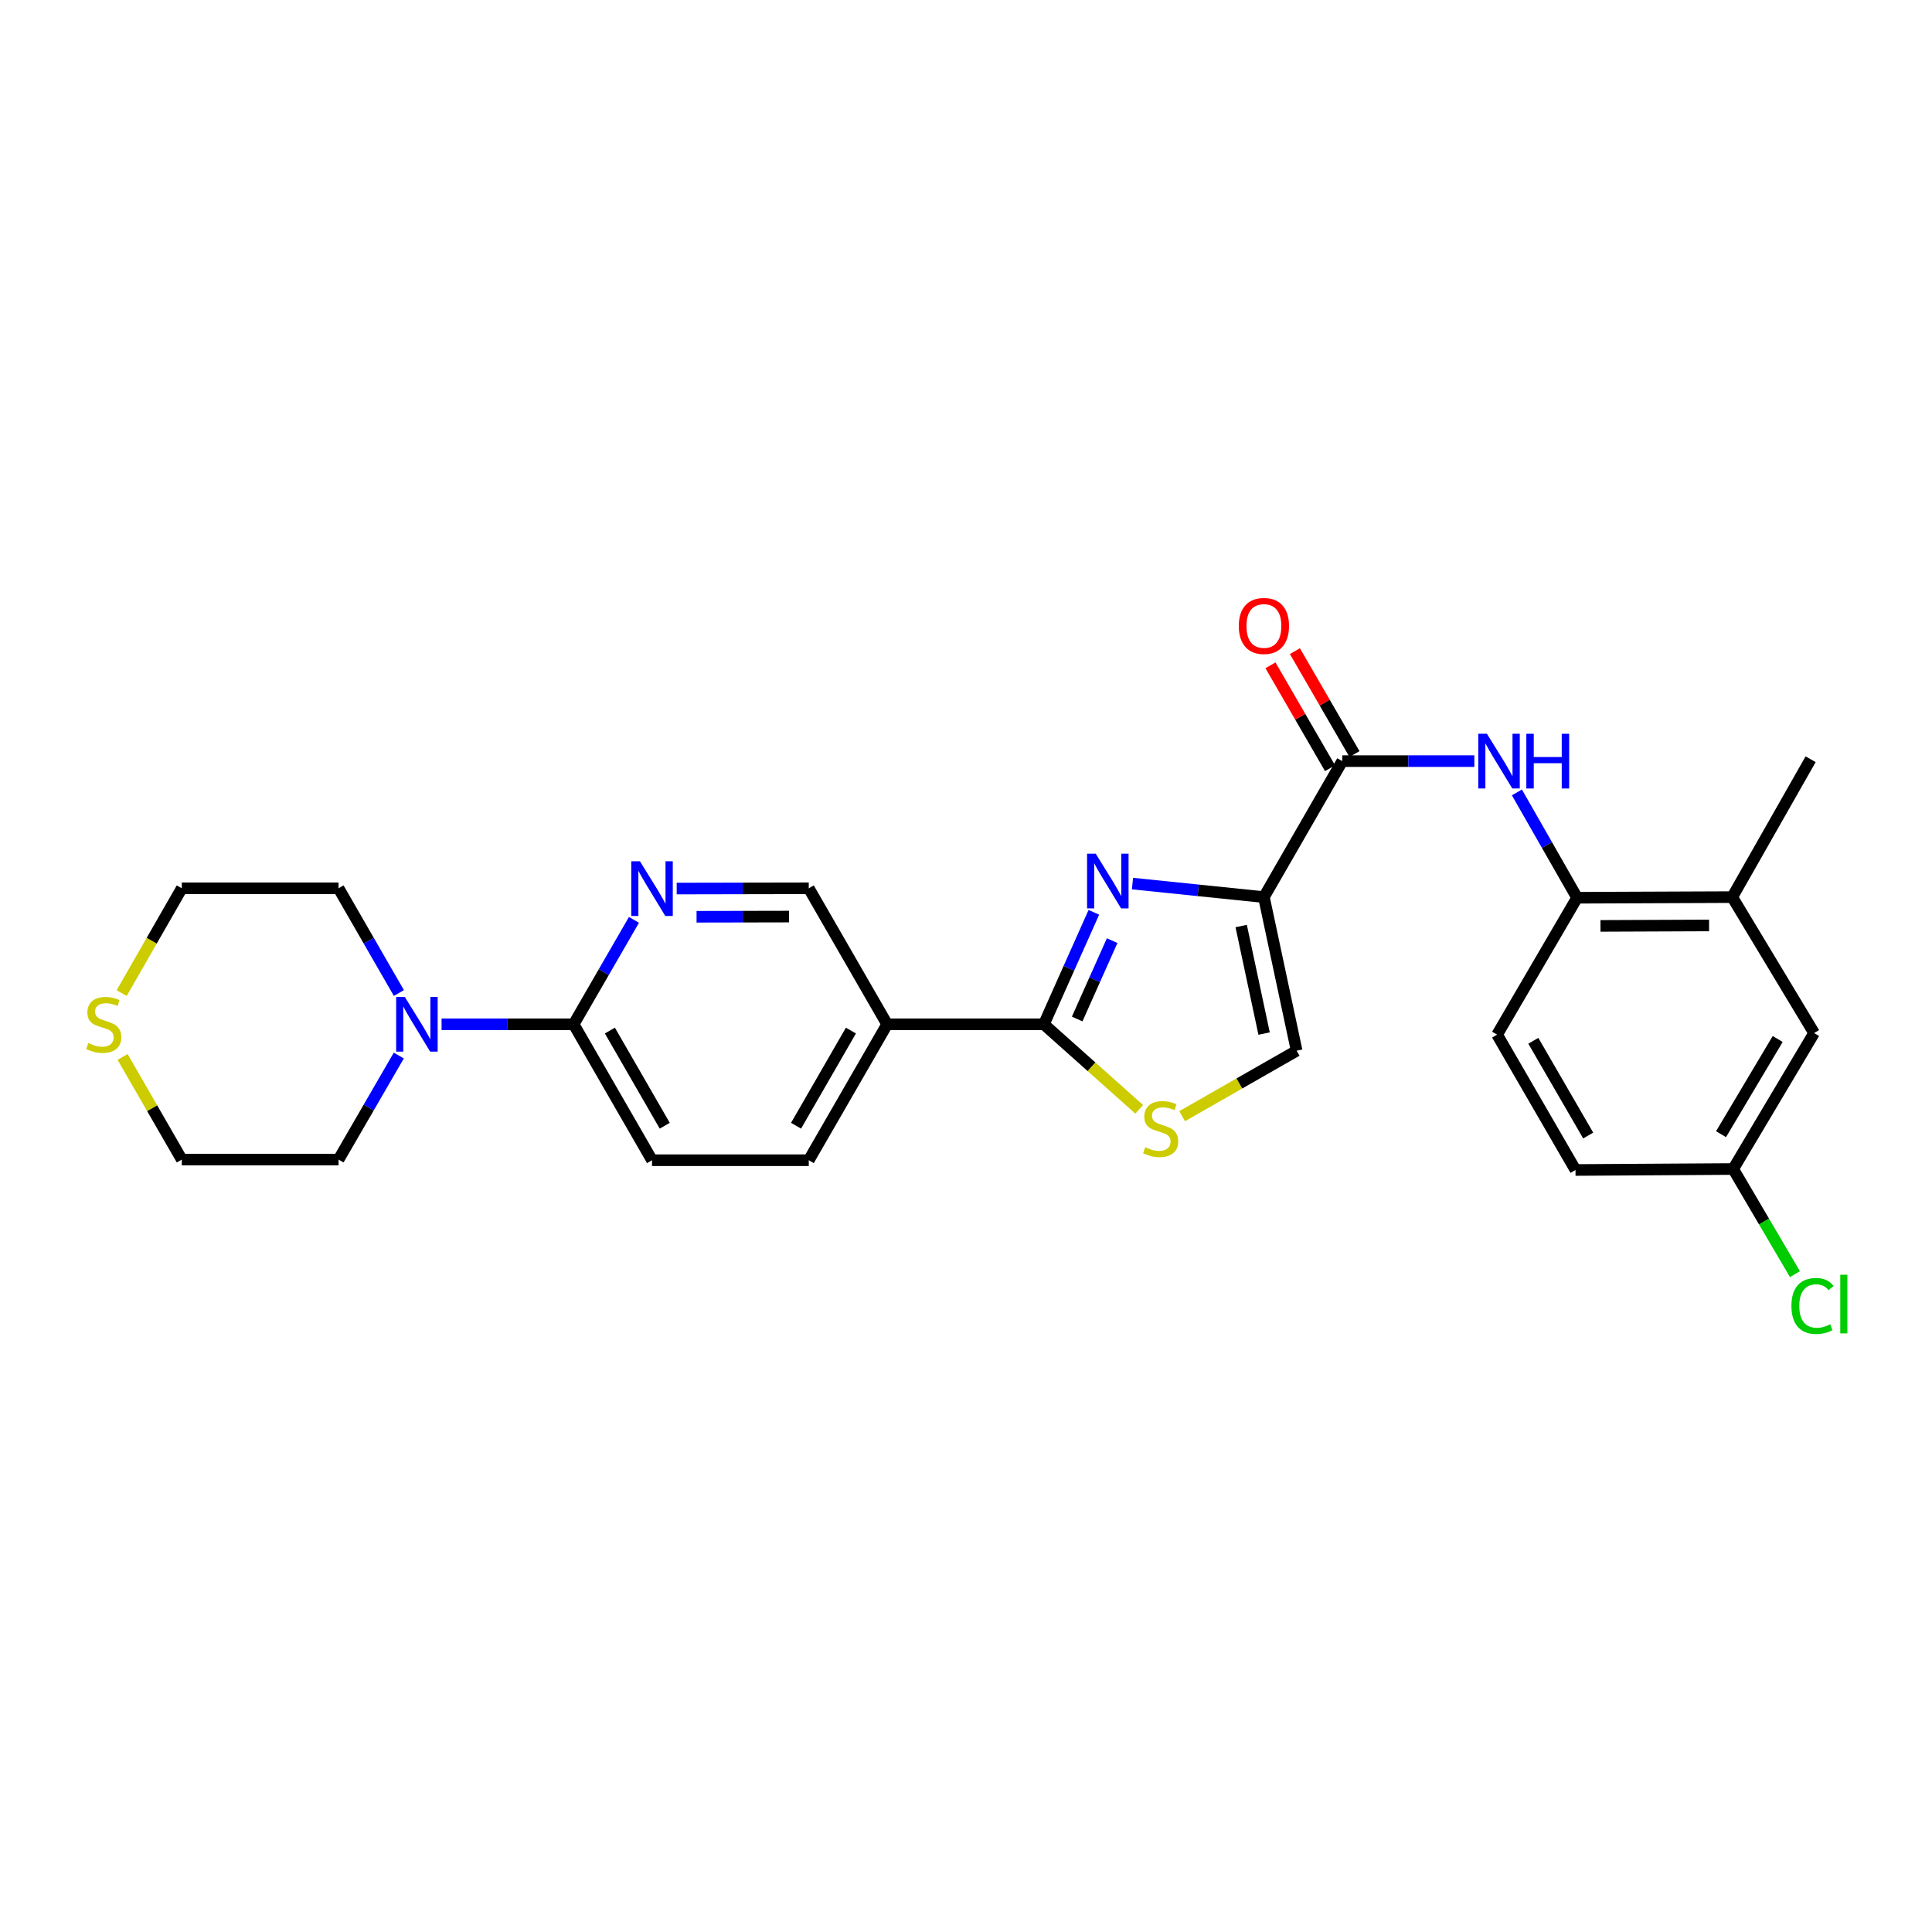 <?xml version='1.0' encoding='iso-8859-1'?>
<svg version='1.1' baseProfile='full'
              xmlns='http://www.w3.org/2000/svg'
                      xmlns:rdkit='http://www.rdkit.org/xml'
                      xmlns:xlink='http://www.w3.org/1999/xlink'
                  xml:space='preserve'
width='1000px' height='1000px' viewBox='0 0 1000 1000'>
<!-- END OF HEADER -->
<rect style='opacity:1.0;fill:#FFFFFF;stroke:none' width='1000' height='1000' x='0' y='0'> </rect>
<path class='bond-0' d='M 654.195,464.343 L 620.184,460.841' style='fill:none;fill-rule:evenodd;stroke:#000000;stroke-width:6px;stroke-linecap:butt;stroke-linejoin:miter;stroke-opacity:1' />
<path class='bond-0' d='M 620.184,460.841 L 586.174,457.339' style='fill:none;fill-rule:evenodd;stroke:#0000FF;stroke-width:6px;stroke-linecap:butt;stroke-linejoin:miter;stroke-opacity:1' />
<path class='bond-2' d='M 654.195,464.343 L 694.75,393.957' style='fill:none;fill-rule:evenodd;stroke:#000000;stroke-width:6px;stroke-linecap:butt;stroke-linejoin:miter;stroke-opacity:1' />
<path class='bond-4' d='M 654.195,464.343 L 671.142,543.851' style='fill:none;fill-rule:evenodd;stroke:#000000;stroke-width:6px;stroke-linecap:butt;stroke-linejoin:miter;stroke-opacity:1' />
<path class='bond-4' d='M 642.435,479.317 L 654.298,534.973' style='fill:none;fill-rule:evenodd;stroke:#000000;stroke-width:6px;stroke-linecap:butt;stroke-linejoin:miter;stroke-opacity:1' />
<path class='bond-1' d='M 566.178,472.214 L 553.247,501.192' style='fill:none;fill-rule:evenodd;stroke:#0000FF;stroke-width:6px;stroke-linecap:butt;stroke-linejoin:miter;stroke-opacity:1' />
<path class='bond-1' d='M 553.247,501.192 L 540.315,530.17' style='fill:none;fill-rule:evenodd;stroke:#000000;stroke-width:6px;stroke-linecap:butt;stroke-linejoin:miter;stroke-opacity:1' />
<path class='bond-1' d='M 575.653,486.866 L 566.6,507.151' style='fill:none;fill-rule:evenodd;stroke:#0000FF;stroke-width:6px;stroke-linecap:butt;stroke-linejoin:miter;stroke-opacity:1' />
<path class='bond-1' d='M 566.6,507.151 L 557.548,527.436' style='fill:none;fill-rule:evenodd;stroke:#000000;stroke-width:6px;stroke-linecap:butt;stroke-linejoin:miter;stroke-opacity:1' />
<path class='bond-5' d='M 540.315,530.17 L 459.19,530.17' style='fill:none;fill-rule:evenodd;stroke:#000000;stroke-width:6px;stroke-linecap:butt;stroke-linejoin:miter;stroke-opacity:1' />
<path class='bond-27' d='M 540.315,530.17 L 564.983,552.176' style='fill:none;fill-rule:evenodd;stroke:#000000;stroke-width:6px;stroke-linecap:butt;stroke-linejoin:miter;stroke-opacity:1' />
<path class='bond-27' d='M 564.983,552.176 L 589.651,574.182' style='fill:none;fill-rule:evenodd;stroke:#CCCC00;stroke-width:6px;stroke-linecap:butt;stroke-linejoin:miter;stroke-opacity:1' />
<path class='bond-6' d='M 694.75,393.957 L 728.936,393.957' style='fill:none;fill-rule:evenodd;stroke:#000000;stroke-width:6px;stroke-linecap:butt;stroke-linejoin:miter;stroke-opacity:1' />
<path class='bond-6' d='M 728.936,393.957 L 763.122,393.957' style='fill:none;fill-rule:evenodd;stroke:#0000FF;stroke-width:6px;stroke-linecap:butt;stroke-linejoin:miter;stroke-opacity:1' />
<path class='bond-13' d='M 701.077,390.294 L 685.658,363.664' style='fill:none;fill-rule:evenodd;stroke:#000000;stroke-width:6px;stroke-linecap:butt;stroke-linejoin:miter;stroke-opacity:1' />
<path class='bond-13' d='M 685.658,363.664 L 670.24,337.033' style='fill:none;fill-rule:evenodd;stroke:#FF0000;stroke-width:6px;stroke-linecap:butt;stroke-linejoin:miter;stroke-opacity:1' />
<path class='bond-13' d='M 688.422,397.621 L 673.004,370.991' style='fill:none;fill-rule:evenodd;stroke:#000000;stroke-width:6px;stroke-linecap:butt;stroke-linejoin:miter;stroke-opacity:1' />
<path class='bond-13' d='M 673.004,370.991 L 657.585,344.36' style='fill:none;fill-rule:evenodd;stroke:#FF0000;stroke-width:6px;stroke-linecap:butt;stroke-linejoin:miter;stroke-opacity:1' />
<path class='bond-3' d='M 611.863,577.739 L 641.502,560.795' style='fill:none;fill-rule:evenodd;stroke:#CCCC00;stroke-width:6px;stroke-linecap:butt;stroke-linejoin:miter;stroke-opacity:1' />
<path class='bond-3' d='M 641.502,560.795 L 671.142,543.851' style='fill:none;fill-rule:evenodd;stroke:#000000;stroke-width:6px;stroke-linecap:butt;stroke-linejoin:miter;stroke-opacity:1' />
<path class='bond-12' d='M 459.19,530.17 L 418.619,459.777' style='fill:none;fill-rule:evenodd;stroke:#000000;stroke-width:6px;stroke-linecap:butt;stroke-linejoin:miter;stroke-opacity:1' />
<path class='bond-14' d='M 459.19,530.17 L 418.619,600.531' style='fill:none;fill-rule:evenodd;stroke:#000000;stroke-width:6px;stroke-linecap:butt;stroke-linejoin:miter;stroke-opacity:1' />
<path class='bond-14' d='M 440.436,533.42 L 412.037,582.673' style='fill:none;fill-rule:evenodd;stroke:#000000;stroke-width:6px;stroke-linecap:butt;stroke-linejoin:miter;stroke-opacity:1' />
<path class='bond-10' d='M 785.146,410.153 L 800.722,437.411' style='fill:none;fill-rule:evenodd;stroke:#0000FF;stroke-width:6px;stroke-linecap:butt;stroke-linejoin:miter;stroke-opacity:1' />
<path class='bond-10' d='M 800.722,437.411 L 816.299,464.668' style='fill:none;fill-rule:evenodd;stroke:#000000;stroke-width:6px;stroke-linecap:butt;stroke-linejoin:miter;stroke-opacity:1' />
<path class='bond-7' d='M 296.924,530.17 L 337.486,600.531' style='fill:none;fill-rule:evenodd;stroke:#000000;stroke-width:6px;stroke-linecap:butt;stroke-linejoin:miter;stroke-opacity:1' />
<path class='bond-7' d='M 315.677,533.421 L 344.07,582.674' style='fill:none;fill-rule:evenodd;stroke:#000000;stroke-width:6px;stroke-linecap:butt;stroke-linejoin:miter;stroke-opacity:1' />
<path class='bond-9' d='M 296.924,530.17 L 262.741,530.17' style='fill:none;fill-rule:evenodd;stroke:#000000;stroke-width:6px;stroke-linecap:butt;stroke-linejoin:miter;stroke-opacity:1' />
<path class='bond-9' d='M 262.741,530.17 L 228.559,530.17' style='fill:none;fill-rule:evenodd;stroke:#0000FF;stroke-width:6px;stroke-linecap:butt;stroke-linejoin:miter;stroke-opacity:1' />
<path class='bond-28' d='M 296.924,530.17 L 312.53,503.149' style='fill:none;fill-rule:evenodd;stroke:#000000;stroke-width:6px;stroke-linecap:butt;stroke-linejoin:miter;stroke-opacity:1' />
<path class='bond-28' d='M 312.53,503.149 L 328.137,476.127' style='fill:none;fill-rule:evenodd;stroke:#0000FF;stroke-width:6px;stroke-linecap:butt;stroke-linejoin:miter;stroke-opacity:1' />
<path class='bond-8' d='M 350.255,459.914 L 384.437,459.845' style='fill:none;fill-rule:evenodd;stroke:#0000FF;stroke-width:6px;stroke-linecap:butt;stroke-linejoin:miter;stroke-opacity:1' />
<path class='bond-8' d='M 384.437,459.845 L 418.619,459.777' style='fill:none;fill-rule:evenodd;stroke:#000000;stroke-width:6px;stroke-linecap:butt;stroke-linejoin:miter;stroke-opacity:1' />
<path class='bond-8' d='M 360.539,474.516 L 384.466,474.468' style='fill:none;fill-rule:evenodd;stroke:#0000FF;stroke-width:6px;stroke-linecap:butt;stroke-linejoin:miter;stroke-opacity:1' />
<path class='bond-8' d='M 384.466,474.468 L 408.394,474.42' style='fill:none;fill-rule:evenodd;stroke:#000000;stroke-width:6px;stroke-linecap:butt;stroke-linejoin:miter;stroke-opacity:1' />
<path class='bond-22' d='M 206.419,546.353 L 190.828,573.276' style='fill:none;fill-rule:evenodd;stroke:#0000FF;stroke-width:6px;stroke-linecap:butt;stroke-linejoin:miter;stroke-opacity:1' />
<path class='bond-22' d='M 190.828,573.276 L 175.236,600.198' style='fill:none;fill-rule:evenodd;stroke:#000000;stroke-width:6px;stroke-linecap:butt;stroke-linejoin:miter;stroke-opacity:1' />
<path class='bond-23' d='M 206.463,513.979 L 190.85,486.878' style='fill:none;fill-rule:evenodd;stroke:#0000FF;stroke-width:6px;stroke-linecap:butt;stroke-linejoin:miter;stroke-opacity:1' />
<path class='bond-23' d='M 190.85,486.878 L 175.236,459.777' style='fill:none;fill-rule:evenodd;stroke:#000000;stroke-width:6px;stroke-linecap:butt;stroke-linejoin:miter;stroke-opacity:1' />
<path class='bond-11' d='M 816.299,464.668 L 896.603,464.343' style='fill:none;fill-rule:evenodd;stroke:#000000;stroke-width:6px;stroke-linecap:butt;stroke-linejoin:miter;stroke-opacity:1' />
<path class='bond-11' d='M 828.404,479.242 L 884.617,479.014' style='fill:none;fill-rule:evenodd;stroke:#000000;stroke-width:6px;stroke-linecap:butt;stroke-linejoin:miter;stroke-opacity:1' />
<path class='bond-18' d='M 816.299,464.668 L 774.908,535.532' style='fill:none;fill-rule:evenodd;stroke:#000000;stroke-width:6px;stroke-linecap:butt;stroke-linejoin:miter;stroke-opacity:1' />
<path class='bond-17' d='M 896.603,464.343 L 938.977,534.703' style='fill:none;fill-rule:evenodd;stroke:#000000;stroke-width:6px;stroke-linecap:butt;stroke-linejoin:miter;stroke-opacity:1' />
<path class='bond-26' d='M 896.603,464.343 L 937.174,392.983' style='fill:none;fill-rule:evenodd;stroke:#000000;stroke-width:6px;stroke-linecap:butt;stroke-linejoin:miter;stroke-opacity:1' />
<path class='bond-16' d='M 418.619,600.531 L 337.486,600.531' style='fill:none;fill-rule:evenodd;stroke:#000000;stroke-width:6px;stroke-linecap:butt;stroke-linejoin:miter;stroke-opacity:1' />
<path class='bond-15' d='M 62.97,514.021 L 78.532,486.899' style='fill:none;fill-rule:evenodd;stroke:#CCCC00;stroke-width:6px;stroke-linecap:butt;stroke-linejoin:miter;stroke-opacity:1' />
<path class='bond-15' d='M 78.532,486.899 L 94.095,459.777' style='fill:none;fill-rule:evenodd;stroke:#000000;stroke-width:6px;stroke-linecap:butt;stroke-linejoin:miter;stroke-opacity:1' />
<path class='bond-30' d='M 63.452,547.071 L 78.774,573.635' style='fill:none;fill-rule:evenodd;stroke:#CCCC00;stroke-width:6px;stroke-linecap:butt;stroke-linejoin:miter;stroke-opacity:1' />
<path class='bond-30' d='M 78.774,573.635 L 94.095,600.198' style='fill:none;fill-rule:evenodd;stroke:#000000;stroke-width:6px;stroke-linecap:butt;stroke-linejoin:miter;stroke-opacity:1' />
<path class='bond-29' d='M 938.977,534.703 L 897.091,605.08' style='fill:none;fill-rule:evenodd;stroke:#000000;stroke-width:6px;stroke-linecap:butt;stroke-linejoin:miter;stroke-opacity:1' />
<path class='bond-29' d='M 920.129,537.781 L 890.808,587.045' style='fill:none;fill-rule:evenodd;stroke:#000000;stroke-width:6px;stroke-linecap:butt;stroke-linejoin:miter;stroke-opacity:1' />
<path class='bond-20' d='M 774.908,535.532 L 815.478,605.584' style='fill:none;fill-rule:evenodd;stroke:#000000;stroke-width:6px;stroke-linecap:butt;stroke-linejoin:miter;stroke-opacity:1' />
<path class='bond-20' d='M 793.647,538.711 L 822.047,587.748' style='fill:none;fill-rule:evenodd;stroke:#000000;stroke-width:6px;stroke-linecap:butt;stroke-linejoin:miter;stroke-opacity:1' />
<path class='bond-19' d='M 897.091,605.08 L 815.478,605.584' style='fill:none;fill-rule:evenodd;stroke:#000000;stroke-width:6px;stroke-linecap:butt;stroke-linejoin:miter;stroke-opacity:1' />
<path class='bond-21' d='M 897.091,605.08 L 913.074,632.286' style='fill:none;fill-rule:evenodd;stroke:#000000;stroke-width:6px;stroke-linecap:butt;stroke-linejoin:miter;stroke-opacity:1' />
<path class='bond-21' d='M 913.074,632.286 L 929.058,659.491' style='fill:none;fill-rule:evenodd;stroke:#00CC00;stroke-width:6px;stroke-linecap:butt;stroke-linejoin:miter;stroke-opacity:1' />
<path class='bond-24' d='M 175.236,600.198 L 94.095,600.198' style='fill:none;fill-rule:evenodd;stroke:#000000;stroke-width:6px;stroke-linecap:butt;stroke-linejoin:miter;stroke-opacity:1' />
<path class='bond-25' d='M 175.236,459.777 L 94.095,459.777' style='fill:none;fill-rule:evenodd;stroke:#000000;stroke-width:6px;stroke-linecap:butt;stroke-linejoin:miter;stroke-opacity:1' />
<path  class='atom-1' d='M 567.143 441.864
L 576.423 456.864
Q 577.343 458.344, 578.823 461.024
Q 580.303 463.704, 580.383 463.864
L 580.383 441.864
L 584.143 441.864
L 584.143 470.184
L 580.263 470.184
L 570.303 453.784
Q 569.143 451.864, 567.903 449.664
Q 566.703 447.464, 566.343 446.784
L 566.343 470.184
L 562.663 470.184
L 562.663 441.864
L 567.143 441.864
' fill='#0000FF'/>
<path  class='atom-4' d='M 592.756 593.808
Q 593.076 593.928, 594.396 594.488
Q 595.716 595.048, 597.156 595.408
Q 598.636 595.728, 600.076 595.728
Q 602.756 595.728, 604.316 594.448
Q 605.876 593.128, 605.876 590.848
Q 605.876 589.288, 605.076 588.328
Q 604.316 587.368, 603.116 586.848
Q 601.916 586.328, 599.916 585.728
Q 597.396 584.968, 595.876 584.248
Q 594.396 583.528, 593.316 582.008
Q 592.276 580.488, 592.276 577.928
Q 592.276 574.368, 594.676 572.168
Q 597.116 569.968, 601.916 569.968
Q 605.196 569.968, 608.916 571.528
L 607.996 574.608
Q 604.596 573.208, 602.036 573.208
Q 599.276 573.208, 597.756 574.368
Q 596.236 575.488, 596.276 577.448
Q 596.276 578.968, 597.036 579.888
Q 597.836 580.808, 598.956 581.328
Q 600.116 581.848, 602.036 582.448
Q 604.596 583.248, 606.116 584.048
Q 607.636 584.848, 608.716 586.488
Q 609.836 588.088, 609.836 590.848
Q 609.836 594.768, 607.196 596.888
Q 604.596 598.968, 600.236 598.968
Q 597.716 598.968, 595.796 598.408
Q 593.916 597.888, 591.676 596.968
L 592.756 593.808
' fill='#CCCC00'/>
<path  class='atom-7' d='M 769.631 379.797
L 778.911 394.797
Q 779.831 396.277, 781.311 398.957
Q 782.791 401.637, 782.871 401.797
L 782.871 379.797
L 786.631 379.797
L 786.631 408.117
L 782.751 408.117
L 772.791 391.717
Q 771.631 389.797, 770.391 387.597
Q 769.191 385.397, 768.831 384.717
L 768.831 408.117
L 765.151 408.117
L 765.151 379.797
L 769.631 379.797
' fill='#0000FF'/>
<path  class='atom-7' d='M 790.031 379.797
L 793.871 379.797
L 793.871 391.837
L 808.351 391.837
L 808.351 379.797
L 812.191 379.797
L 812.191 408.117
L 808.351 408.117
L 808.351 395.037
L 793.871 395.037
L 793.871 408.117
L 790.031 408.117
L 790.031 379.797
' fill='#0000FF'/>
<path  class='atom-9' d='M 331.226 445.779
L 340.506 460.779
Q 341.426 462.259, 342.906 464.939
Q 344.386 467.619, 344.466 467.779
L 344.466 445.779
L 348.226 445.779
L 348.226 474.099
L 344.346 474.099
L 334.386 457.699
Q 333.226 455.779, 331.986 453.579
Q 330.786 451.379, 330.426 450.699
L 330.426 474.099
L 326.746 474.099
L 326.746 445.779
L 331.226 445.779
' fill='#0000FF'/>
<path  class='atom-10' d='M 209.531 516.01
L 218.811 531.01
Q 219.731 532.49, 221.211 535.17
Q 222.691 537.85, 222.771 538.01
L 222.771 516.01
L 226.531 516.01
L 226.531 544.33
L 222.651 544.33
L 212.691 527.93
Q 211.531 526.01, 210.291 523.81
Q 209.091 521.61, 208.731 520.93
L 208.731 544.33
L 205.051 544.33
L 205.051 516.01
L 209.531 516.01
' fill='#0000FF'/>
<path  class='atom-14' d='M 641.195 323.993
Q 641.195 317.193, 644.555 313.393
Q 647.915 309.593, 654.195 309.593
Q 660.475 309.593, 663.835 313.393
Q 667.195 317.193, 667.195 323.993
Q 667.195 330.873, 663.795 334.793
Q 660.395 338.673, 654.195 338.673
Q 647.955 338.673, 644.555 334.793
Q 641.195 330.913, 641.195 323.993
M 654.195 335.473
Q 658.515 335.473, 660.835 332.593
Q 663.195 329.673, 663.195 323.993
Q 663.195 318.433, 660.835 315.633
Q 658.515 312.793, 654.195 312.793
Q 649.875 312.793, 647.515 315.593
Q 645.195 318.393, 645.195 323.993
Q 645.195 329.713, 647.515 332.593
Q 649.875 335.473, 654.195 335.473
' fill='#FF0000'/>
<path  class='atom-16' d='M 45.703 539.89
Q 46.023 540.01, 47.343 540.57
Q 48.663 541.13, 50.103 541.49
Q 51.583 541.81, 53.023 541.81
Q 55.703 541.81, 57.263 540.53
Q 58.823 539.21, 58.823 536.93
Q 58.823 535.37, 58.023 534.41
Q 57.263 533.45, 56.063 532.93
Q 54.863 532.41, 52.863 531.81
Q 50.343 531.05, 48.823 530.33
Q 47.343 529.61, 46.263 528.09
Q 45.223 526.57, 45.223 524.01
Q 45.223 520.45, 47.623 518.25
Q 50.063 516.05, 54.863 516.05
Q 58.143 516.05, 61.863 517.61
L 60.943 520.69
Q 57.543 519.29, 54.983 519.29
Q 52.223 519.29, 50.703 520.45
Q 49.183 521.57, 49.223 523.53
Q 49.223 525.05, 49.983 525.97
Q 50.783 526.89, 51.903 527.41
Q 53.063 527.93, 54.983 528.53
Q 57.543 529.33, 59.063 530.13
Q 60.583 530.93, 61.663 532.57
Q 62.783 534.17, 62.783 536.93
Q 62.783 540.85, 60.143 542.97
Q 57.543 545.05, 53.183 545.05
Q 50.663 545.05, 48.743 544.49
Q 46.863 543.97, 44.623 543.05
L 45.703 539.89
' fill='#CCCC00'/>
<path  class='atom-22' d='M 927.237 675.958
Q 927.237 668.918, 930.517 665.238
Q 933.837 661.518, 940.117 661.518
Q 945.957 661.518, 949.077 665.638
L 946.437 667.798
Q 944.157 664.798, 940.117 664.798
Q 935.837 664.798, 933.557 667.678
Q 931.317 670.518, 931.317 675.958
Q 931.317 681.558, 933.637 684.438
Q 935.997 687.318, 940.557 687.318
Q 943.677 687.318, 947.317 685.438
L 948.437 688.438
Q 946.957 689.398, 944.717 689.958
Q 942.477 690.518, 939.997 690.518
Q 933.837 690.518, 930.517 686.758
Q 927.237 682.998, 927.237 675.958
' fill='#00CC00'/>
<path  class='atom-22' d='M 952.517 659.798
L 956.197 659.798
L 956.197 690.158
L 952.517 690.158
L 952.517 659.798
' fill='#00CC00'/>
</svg>
